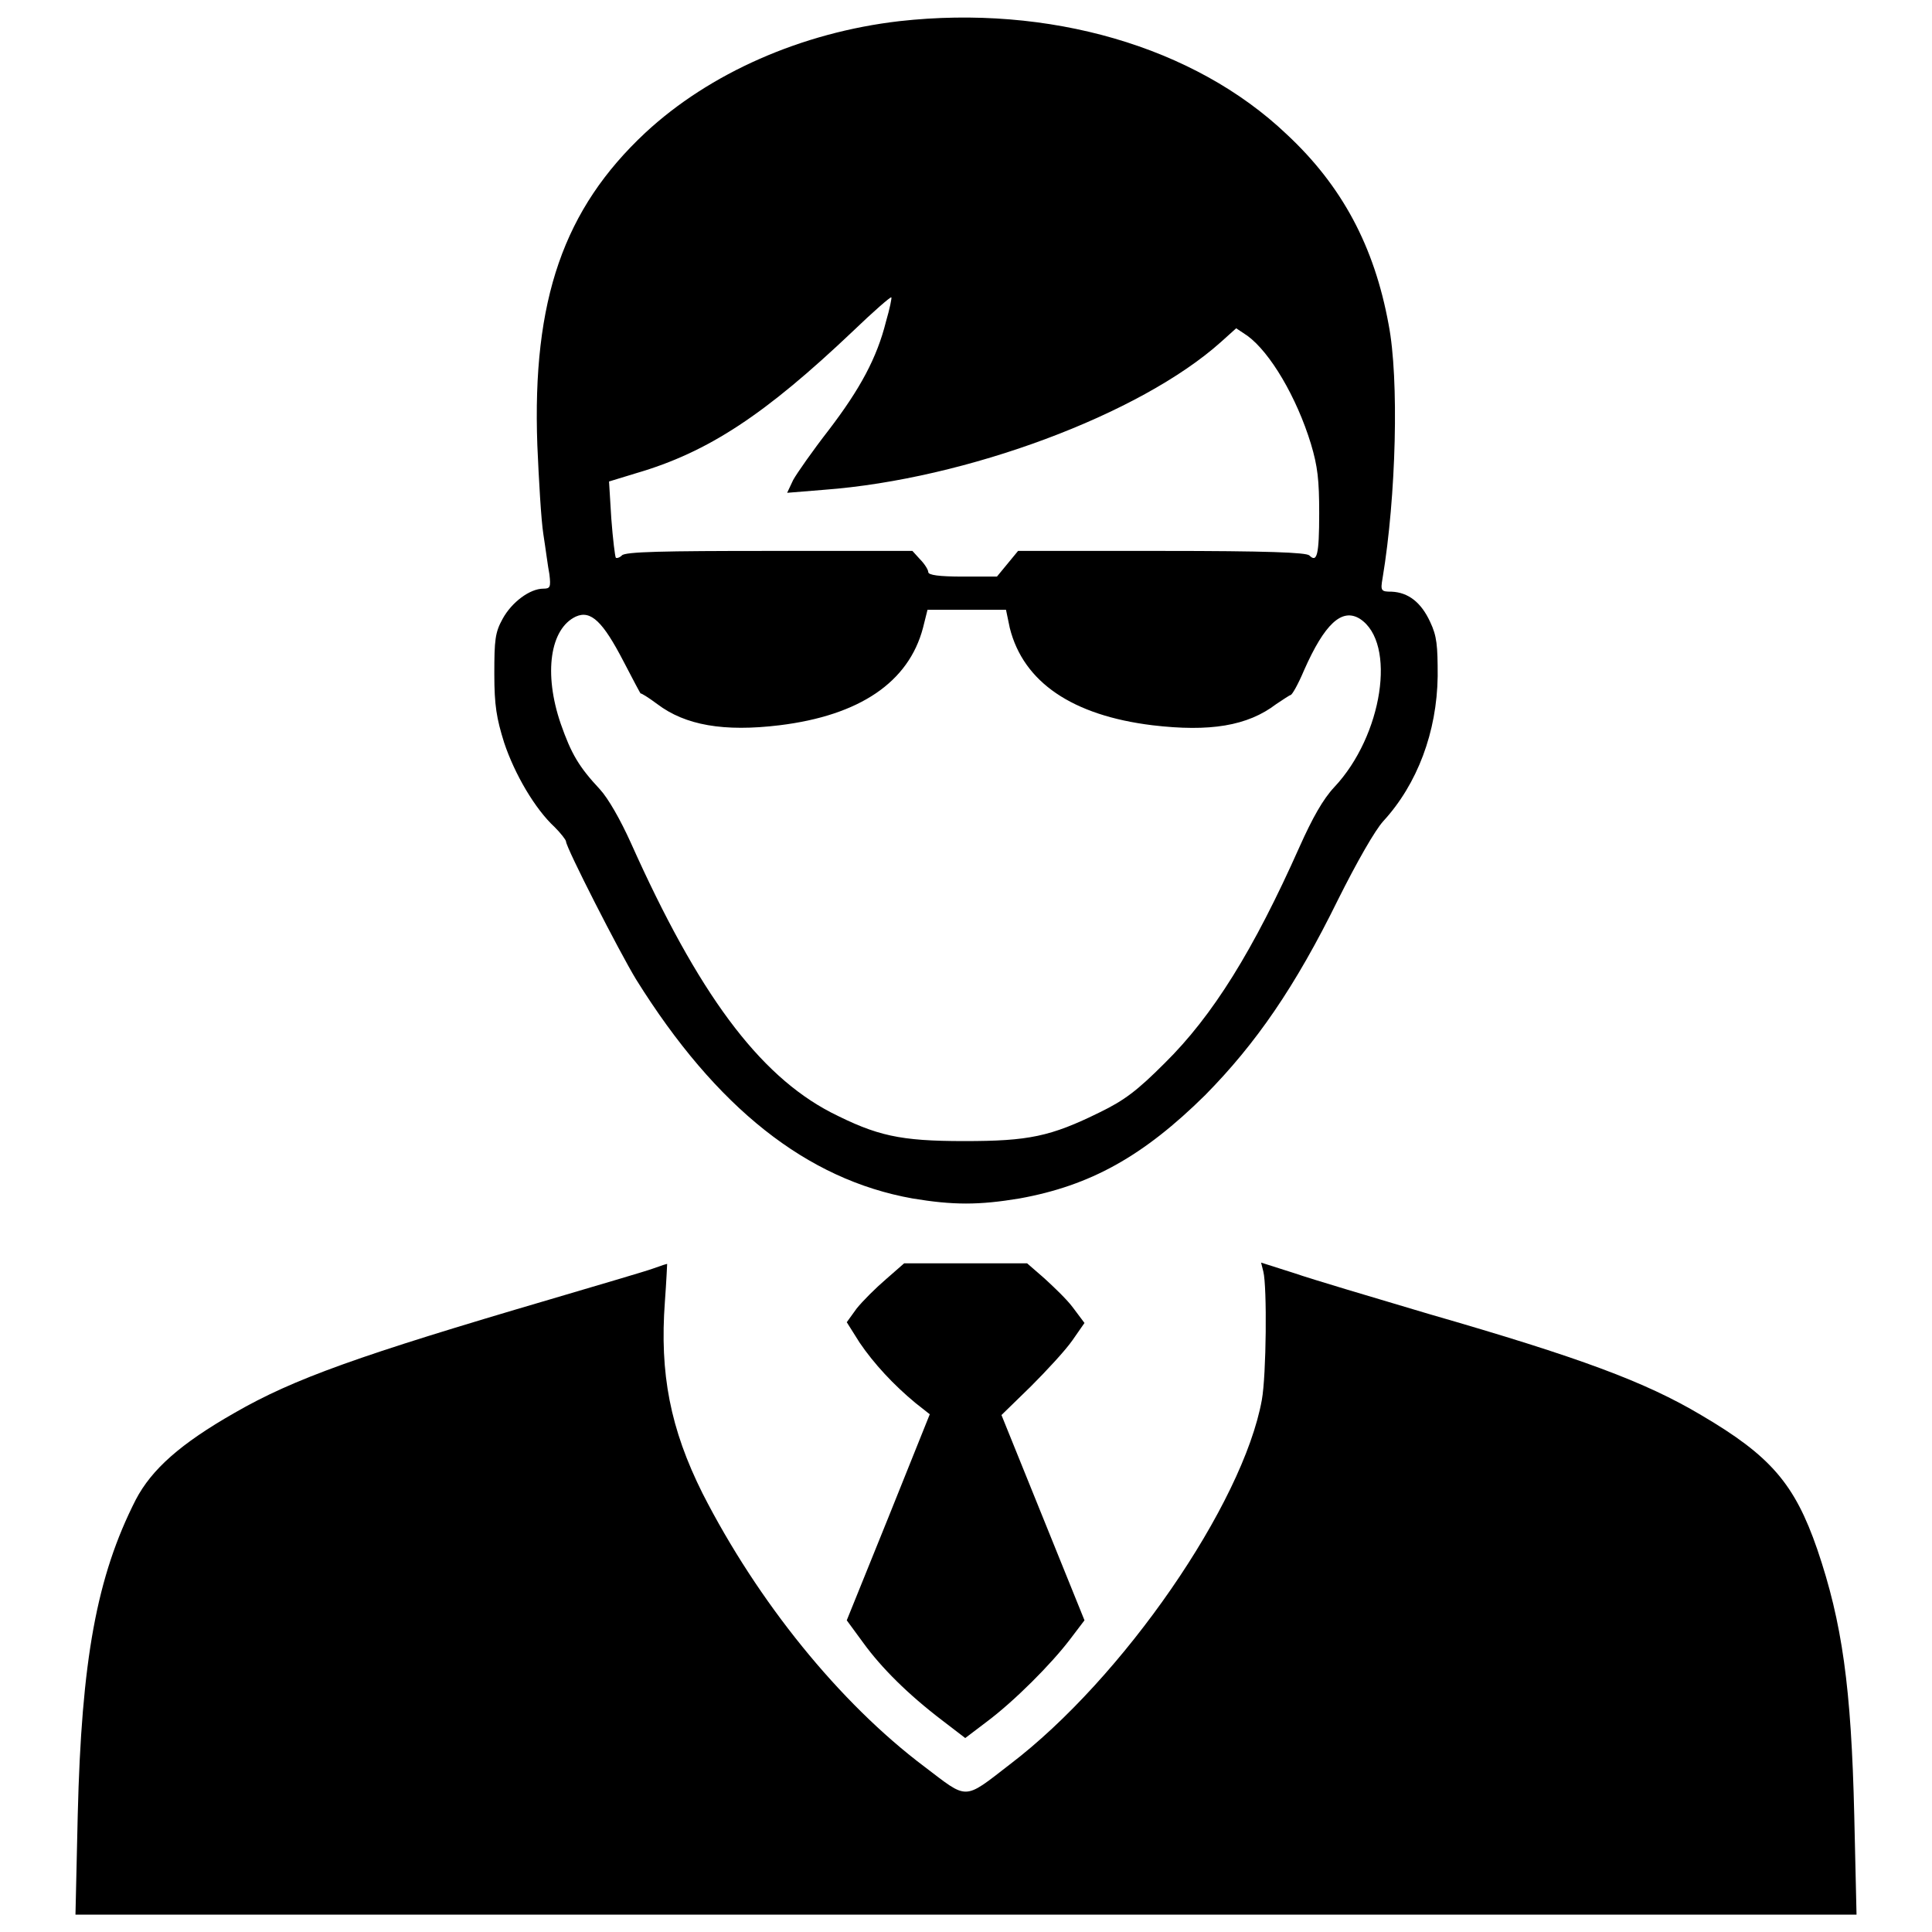<?xml version="1.0" encoding="utf-8"?>
<!-- Svg Vector Icons : http://www.onlinewebfonts.com/icon -->
<!DOCTYPE svg PUBLIC "-//W3C//DTD SVG 1.1//EN" "http://www.w3.org/Graphics/SVG/1.1/DTD/svg11.dtd">
<svg version="1.1" xmlns="http://www.w3.org/2000/svg" xmlns:xlink="http://www.w3.org/1999/xlink" x="0px" y="0px" viewBox="0 0 256 256" enable-background="new 0 0 256 256" xml:space="preserve">
<g><g><g><path fill="#000000" d="M119.2,2.8c-13,1.5-25.2,6.9-33.7,14.8C74.7,27.7,70.5,39.7,71.2,59c0.2,4.6,0.5,9.9,0.8,11.8c0.3,1.9,0.6,4.3,0.8,5.3c0.2,1.7,0.1,1.9-0.8,1.9c-1.8,0-4.2,1.8-5.4,4c-1,1.8-1.1,2.8-1.1,7.3c0,4.2,0.3,5.9,1.3,9.1c1.4,4.2,4.1,8.8,6.7,11.2c0.8,0.8,1.5,1.7,1.5,1.9c0,0.8,7.1,14.7,9.3,18.3c10.6,17,22.6,26.5,36.6,29c5.4,0.9,8.8,0.9,14.2,0c9.4-1.7,16.4-5.6,24.6-13.7c6.7-6.8,11.9-14.3,17.6-25.9c2.5-5,4.9-9.2,6-10.4c4.5-4.9,7.1-11.8,7.2-19.2c0-4.1-0.1-5.3-1-7.2c-1.2-2.6-2.9-3.9-5.1-4c-1.4,0-1.5-0.1-1.2-1.8c1.8-10.8,2.2-26.4,0.8-33.6c-1.9-10.4-6.2-18.4-13.5-25.2C158.2,6.1,138.9,0.6,119.2,2.8z M117.4,42.6c-1.2,4.8-3.4,8.9-7.6,14.4c-2.1,2.7-4.2,5.7-4.7,6.6l-0.8,1.7l4.9-0.4c18.8-1.4,41.9-10,52.6-19.6l2-1.8l1.5,1c3,2.2,6.5,8.1,8.4,14.3c0.9,3,1.1,4.8,1.1,9.2c0,5.6-0.3,6.6-1.3,5.6c-0.4-0.4-5.6-0.6-19.6-0.6h-19l-1.4,1.7l-1.4,1.7h-4.5c-3.2,0-4.6-0.2-4.6-0.6c0-0.3-0.5-1.1-1.1-1.7l-1-1.1h-19c-13.9,0-19.1,0.1-19.5,0.6c-0.3,0.3-0.7,0.4-0.8,0.3c-0.1-0.1-0.4-2.5-0.6-5.2l-0.3-4.9l3.6-1.1c9.6-2.8,17.1-7.8,28.7-18.8c2.7-2.6,5-4.6,5.1-4.5C118.2,39.4,117.9,40.9,117.4,42.6z M133.8,83.2c1.8,7.2,8.3,11.6,18.9,12.9c7.6,0.9,12.6,0.1,16.4-2.8c0.9-0.6,1.8-1.2,1.9-1.2c0.2,0,1-1.4,1.8-3.3c2.7-6.1,5-8.3,7.4-6.8c4.9,3.2,3,15.5-3.4,22.3c-1.5,1.6-2.9,4.1-4.6,7.9c-6.1,13.7-11.5,22.4-17.9,28.7c-3.6,3.6-5.3,4.9-8.6,6.5c-6.5,3.2-9.4,3.8-17.9,3.8c-8.6,0-11.6-0.7-17.7-3.8c-9.6-5-17.6-15.8-26.5-35.7c-1.4-3.1-3-5.9-4.1-7.1c-2.8-3-3.8-4.7-5.2-8.7c-2.3-6.7-1.4-12.6,2-14.2c2-0.9,3.6,0.7,6.3,5.9c1.3,2.5,2.3,4.4,2.3,4.3c0-0.1,1,0.5,2.2,1.4c3.7,2.8,8.8,3.7,16.2,2.8c10.6-1.3,17.1-5.7,19-12.9l0.6-2.4h5.2h5.2L133.8,83.2z"/><path fill="#000000" d="M86.5,168.1c-1.1,0.4-7.3,2.2-13.7,4.1c-25.2,7.4-33.9,10.5-41.7,15c-7.2,4.1-11,7.5-13.1,11.5c-5.2,10.2-7.2,21.3-7.7,41.8L10,253.7h118h118l-0.3-13.1c-0.4-17.1-1.6-25.6-4.9-35.3c-3-8.7-6.2-12.4-15.4-17.8c-7.4-4.4-16-7.6-36.1-13.4c-7.4-2.2-15.5-4.6-17.8-5.4l-4.4-1.4l0.3,1.2c0.5,2,0.4,13.7-0.2,17c-2.5,13.8-18.4,36.9-33.4,48.3c-6.2,4.8-5.5,4.7-11.3,0.3c-11.3-8.5-22.1-21.9-29.4-36.2c-4.3-8.6-5.7-15.9-5-25.4c0.2-2.7,0.3-5,0.3-5C88.5,167.4,87.6,167.7,86.5,168.1z"/><path fill="#000000" d="M117.4,169.5c-1.4,1.2-3.1,2.9-3.9,3.9l-1.3,1.8l1.7,2.7c1.9,2.8,4.5,5.6,7.4,8l1.9,1.5l-5.5,13.7l-5.5,13.6l2.2,3c2.4,3.3,5.9,6.8,10.5,10.3l3,2.3l2.9-2.2c3.6-2.7,8.5-7.6,11-10.9l1.9-2.5l-5.5-13.6l-5.5-13.6l3.9-3.8c2.1-2.1,4.6-4.8,5.5-6.1l1.6-2.3l-1.5-2c-0.8-1.1-2.6-2.8-3.8-3.9l-2.3-2H128h-8.2L117.4,169.5z"/></g></g></g>
</svg>